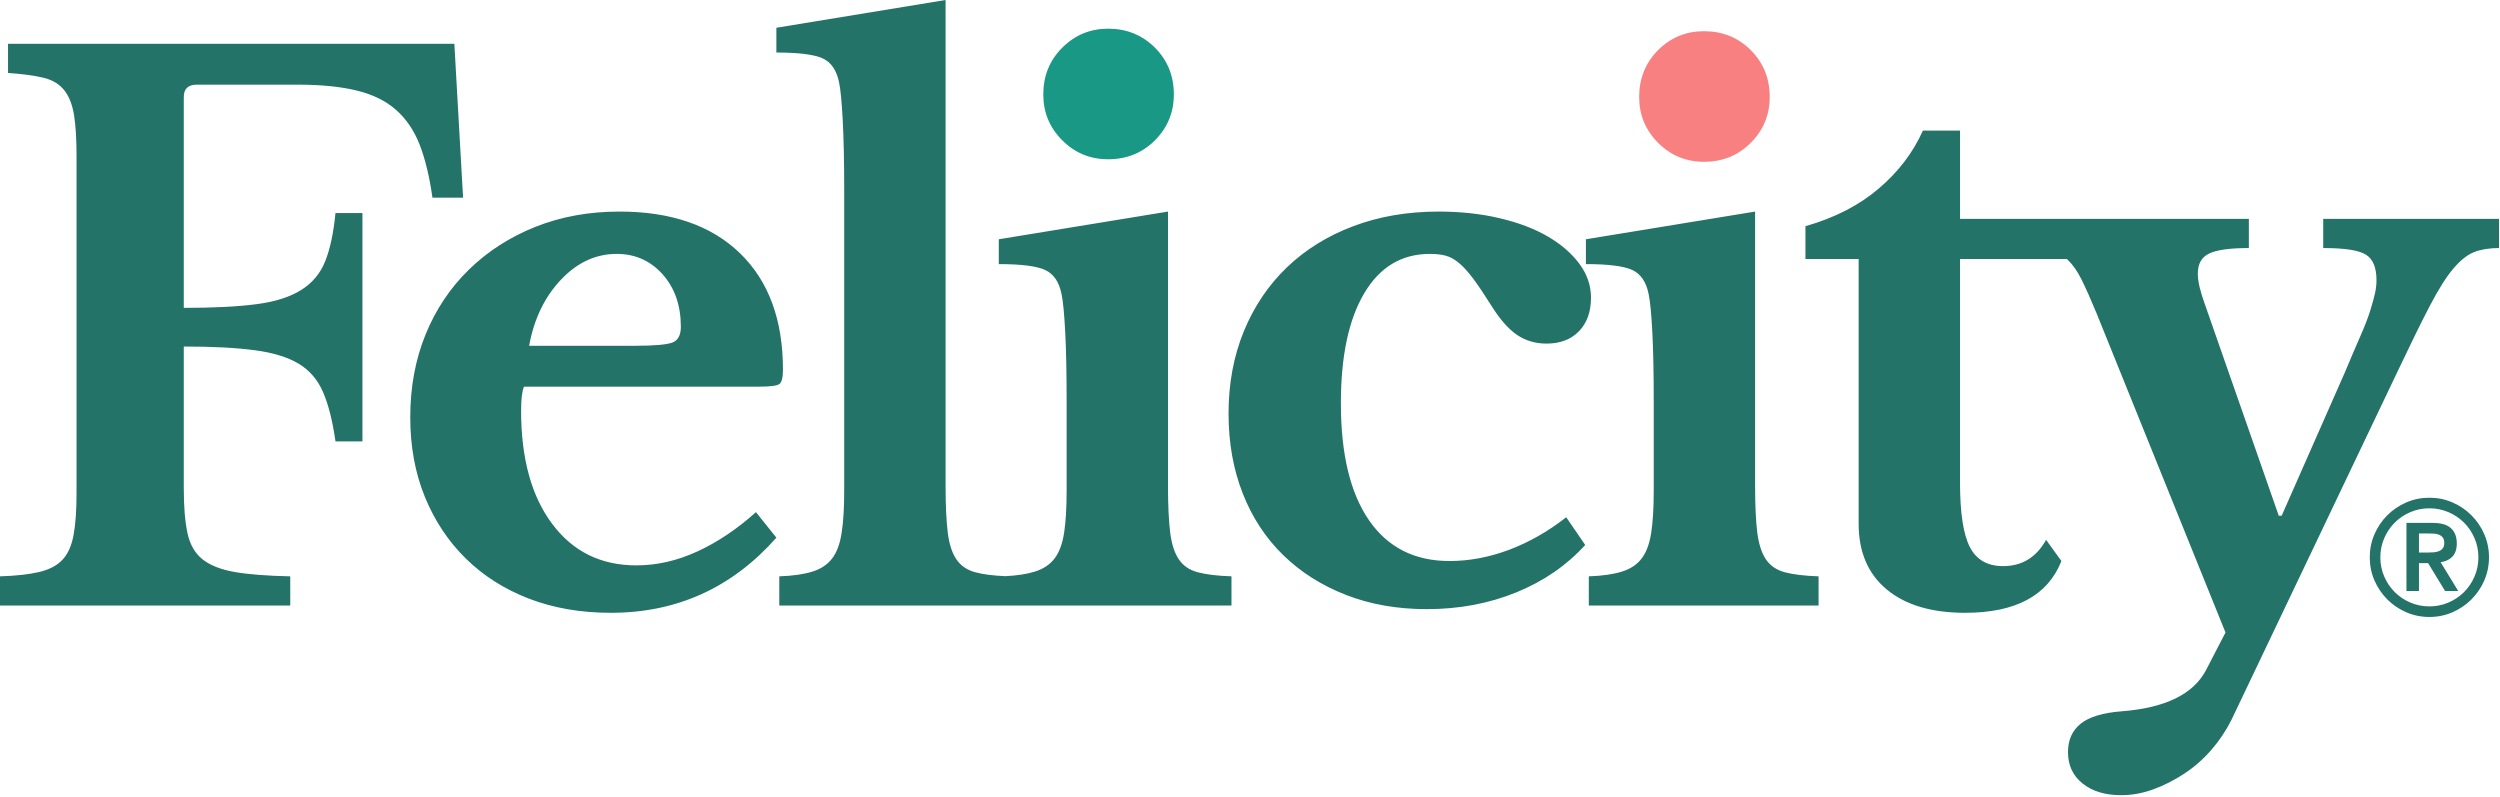 <svg width="392" height="125" viewBox="0 0 392 125" fill="none" xmlns="http://www.w3.org/2000/svg">
<path fill-rule="evenodd" clip-rule="evenodd" d="M181.093 7.473C179.106 5.495 176.66 4.497 173.756 4.497C170.942 4.497 168.542 5.495 166.564 7.473C164.577 9.452 163.588 11.898 163.588 14.802C163.588 17.626 164.577 20.018 166.564 22.006C168.542 23.984 170.942 24.973 173.756 24.973C176.66 24.973 179.106 23.984 181.093 22.006C183.071 20.018 184.06 17.626 184.06 14.802C184.06 11.898 183.071 9.452 181.093 7.473" fill="#1A9886"/>
<path fill-rule="evenodd" clip-rule="evenodd" d="M274.517 7.859C272.539 5.881 270.093 4.892 267.189 4.892C264.366 4.892 261.975 5.881 259.988 7.859C258.01 9.847 257.021 12.293 257.021 15.198C257.021 18.012 258.01 20.413 259.988 22.392C261.975 24.379 264.366 25.369 267.189 25.369C270.093 25.369 272.539 24.379 274.517 22.392C276.504 20.413 277.493 18.012 277.493 15.198C277.493 12.293 276.504 9.847 274.517 7.859" fill="#F88081"/>
<path fill-rule="evenodd" clip-rule="evenodd" d="M157.636 90.342C155.694 90.261 154.13 90.054 152.952 89.739C151.657 89.397 150.668 88.732 149.984 87.734C149.293 86.745 148.834 85.333 148.609 83.507C148.384 81.673 148.268 79.236 148.268 76.187V0L121.735 4.353V8.237C125.242 8.237 127.661 8.543 128.999 9.155C130.331 9.766 131.185 11.025 131.572 12.932C131.796 14.002 131.985 15.962 132.138 18.822C132.291 21.682 132.371 25.324 132.371 29.748V76.987C132.371 79.658 132.237 81.844 131.966 83.561C131.707 85.279 131.211 86.61 130.484 87.563C129.755 88.516 128.731 89.209 127.4 89.622C126.06 90.045 124.324 90.297 122.194 90.369V94.946H157.069H158.22H193.096V90.369C190.884 90.297 189.13 90.081 187.836 89.739C186.532 89.397 185.543 88.732 184.859 87.734C184.177 86.745 183.718 85.333 183.484 83.507C183.26 81.673 183.143 79.236 183.143 76.187V33.175L156.611 37.518V41.412C160.117 41.412 162.545 41.718 163.876 42.329C165.206 42.941 166.069 44.2 166.447 46.097C166.681 47.167 166.869 49.128 167.022 51.987C167.175 54.847 167.247 58.489 167.247 62.914V76.987C167.247 79.658 167.112 81.844 166.851 83.561C166.581 85.279 166.087 86.61 165.359 87.563C164.64 88.516 163.606 89.209 162.275 89.622C161.052 90.009 159.515 90.252 157.636 90.342ZM71.243 6.871H1.258V11.439C3.541 11.601 5.386 11.844 6.796 12.185C8.209 12.527 9.297 13.175 10.06 14.128C10.825 15.081 11.336 16.385 11.607 18.022C11.868 19.658 12.002 21.817 12.002 24.479V77.329C12.002 80 11.849 82.167 11.544 83.849C11.239 85.522 10.672 86.826 9.826 87.734C8.991 88.651 7.776 89.299 6.167 89.685C4.567 90.063 2.508 90.297 0 90.369V94.946H45.512V90.369C41.852 90.297 38.938 90.063 36.763 89.685C34.587 89.299 32.914 88.633 31.729 87.68C30.55 86.727 29.768 85.351 29.39 83.561C29.004 81.772 28.816 79.424 28.816 76.529V54.335C33.311 54.335 37.006 54.523 39.909 54.91C42.804 55.288 45.107 55.998 46.824 57.023C48.541 58.058 49.818 59.541 50.654 61.484C51.499 63.426 52.147 66.007 52.605 69.209H56.831V33.408H52.605C52.3 36.529 51.759 39.047 50.995 40.953C50.241 42.86 48.981 44.371 47.228 45.468C45.476 46.574 43.128 47.32 40.198 47.698C37.257 48.085 33.463 48.273 28.816 48.273V15.216C28.816 13.921 29.498 13.274 30.875 13.274H46.653C50.313 13.274 53.405 13.579 55.913 14.191C58.431 14.802 60.489 15.809 62.09 17.221C63.691 18.633 64.931 20.459 65.813 22.707C66.685 24.964 67.35 27.725 67.809 30.998H72.61L71.243 6.871ZM379.293 86.639H380.725C381.027 86.639 381.328 86.626 381.63 86.601C381.931 86.576 382.203 86.513 382.446 86.412C382.688 86.311 382.886 86.161 383.037 85.96C383.187 85.758 383.263 85.482 383.263 85.131C383.263 84.779 383.187 84.503 383.037 84.301C382.886 84.1 382.688 83.949 382.446 83.848C382.203 83.749 381.931 83.69 381.63 83.673C381.328 83.657 381.027 83.648 380.725 83.648H379.293V86.639ZM377.332 81.99H381.454C382.743 81.99 383.694 82.266 384.306 82.819C384.917 83.372 385.223 84.168 385.223 85.206C385.223 86.144 384.982 86.848 384.502 87.317C384.02 87.786 383.415 88.062 382.685 88.147L385.449 92.67H383.389L380.725 88.297H379.293V92.67H377.332V81.99ZM373.238 87.392C373.238 88.448 373.438 89.445 373.841 90.383C374.243 91.322 374.791 92.139 375.487 92.834C376.181 93.529 376.997 94.078 377.936 94.48C378.873 94.882 379.871 95.083 380.926 95.083C381.982 95.083 382.978 94.882 383.916 94.48C384.854 94.078 385.67 93.529 386.365 92.834C387.06 92.139 387.61 91.322 388.012 90.383C388.414 89.445 388.614 88.448 388.614 87.392C388.614 86.337 388.414 85.34 388.012 84.401C387.61 83.463 387.06 82.647 386.365 81.952C385.67 81.257 384.854 80.707 383.916 80.306C382.978 79.903 381.982 79.703 380.926 79.703C379.871 79.703 378.873 79.903 377.936 80.306C376.997 80.707 376.181 81.257 375.487 81.952C374.791 82.647 374.243 83.463 373.841 84.401C373.438 85.34 373.238 86.337 373.238 87.392ZM371.579 87.392C371.579 86.103 371.825 84.892 372.32 83.761C372.814 82.63 373.484 81.641 374.33 80.795C375.176 79.95 376.165 79.279 377.295 78.785C378.427 78.291 379.636 78.043 380.926 78.043C382.216 78.043 383.426 78.291 384.556 78.785C385.688 79.279 386.676 79.95 387.521 80.795C388.368 81.641 389.038 82.63 389.532 83.761C390.026 84.892 390.273 86.103 390.273 87.392C390.273 88.683 390.026 89.893 389.532 91.024C389.038 92.155 388.368 93.143 387.521 93.99C386.676 94.836 385.688 95.506 384.556 96C383.426 96.494 382.216 96.741 380.926 96.741C379.636 96.741 378.427 96.494 377.295 96C376.165 95.506 375.176 94.836 374.33 93.99C373.484 93.143 372.814 92.155 372.32 91.024C371.825 89.893 371.579 88.683 371.579 87.392ZM96.695 39.811C93.414 39.811 90.502 41.16 87.948 43.867C85.385 46.574 83.732 50.027 82.966 54.217H99.555C102.603 54.217 104.562 54.047 105.444 53.705C106.317 53.363 106.757 52.545 106.757 51.25C106.757 47.895 105.803 45.153 103.897 43.012C101.991 40.881 99.591 39.811 96.695 39.811ZM122.194 60.225C121.807 60.494 120.746 60.629 118.993 60.629H82.166C81.861 61.313 81.709 62.572 81.709 64.406C81.709 71.879 83.326 77.788 86.573 82.131C89.809 86.475 94.215 88.651 99.779 88.651C102.981 88.651 106.164 87.931 109.328 86.475C112.493 85.027 115.558 82.967 118.535 80.306L121.735 84.307C114.794 92.158 106.145 96.088 95.778 96.088C91.049 96.088 86.762 95.341 82.913 93.858C79.064 92.365 75.765 90.27 73.023 87.563C70.272 84.856 68.142 81.636 66.613 77.895C65.093 74.163 64.329 70.009 64.329 65.431C64.329 60.701 65.129 56.376 66.729 52.446C68.33 48.525 70.595 45.126 73.536 42.266C76.466 39.406 79.938 37.176 83.938 35.575C87.948 33.975 92.345 33.174 97.145 33.174C105.229 33.174 111.522 35.35 116.018 39.694C120.513 44.038 122.769 50.144 122.769 57.994C122.769 59.217 122.572 59.964 122.194 60.225ZM236.665 86.196C233.537 87.374 230.407 87.968 227.287 87.968C221.794 87.968 217.586 85.827 214.647 81.556C211.715 77.293 210.25 71.187 210.25 63.255C210.25 55.863 211.464 50.108 213.909 45.989C216.346 41.871 219.781 39.811 224.195 39.811C225.193 39.811 226.029 39.91 226.713 40.099C227.404 40.288 228.088 40.666 228.772 41.241C229.463 41.808 230.201 42.635 231.001 43.696C231.801 44.766 232.772 46.214 233.923 48.049C235.218 50.108 236.531 51.592 237.861 52.509C239.2 53.417 240.738 53.876 242.5 53.876C244.631 53.876 246.33 53.228 247.589 51.934C248.838 50.639 249.468 48.885 249.468 46.673C249.468 44.766 248.857 42.995 247.643 41.358C246.421 39.712 244.767 38.282 242.672 37.068C240.567 35.845 238.049 34.892 235.118 34.209C232.188 33.516 229.005 33.175 225.57 33.175C220.688 33.175 216.23 33.939 212.192 35.468C208.146 36.987 204.685 39.146 201.78 41.925C198.885 44.712 196.638 48.049 195.037 51.934C193.437 55.827 192.637 60.135 192.637 64.856C192.637 69.433 193.383 73.606 194.867 77.383C196.35 81.16 198.473 84.38 201.214 87.05C203.956 89.721 207.239 91.799 211.051 93.282C214.862 94.775 219.088 95.513 223.745 95.513C228.772 95.513 233.437 94.64 237.753 92.887C242.059 91.133 245.656 88.651 248.56 85.45L245.584 81.106C242.761 83.318 239.786 85.009 236.665 86.196ZM276.917 87.734C277.6 88.732 278.589 89.397 279.893 89.739C281.188 90.081 282.942 90.297 285.153 90.369V94.946H249.126V90.369C251.266 90.297 252.992 90.045 254.332 89.622C255.663 89.209 256.697 88.516 257.416 87.563C258.145 86.61 258.639 85.279 258.908 83.561C259.169 81.844 259.305 79.658 259.305 76.987V62.914C259.305 58.489 259.233 54.847 259.08 51.987C258.927 49.128 258.737 47.167 258.504 46.097C258.126 44.2 257.263 42.941 255.933 42.329C254.602 41.718 252.174 41.412 248.669 41.412V37.518L275.2 33.175V76.187C275.2 79.236 275.317 81.673 275.541 83.507C275.775 85.333 276.234 86.745 276.917 87.734ZM307.333 34.317V20.477H301.507C299.978 23.912 297.677 26.942 294.583 29.568C291.5 32.203 287.67 34.164 283.094 35.468V40.612H291.437V82.131C291.437 86.556 292.902 89.991 295.843 92.428C298.773 94.865 302.874 96.088 308.133 96.088C316.063 96.088 321.098 93.381 323.229 87.968L320.829 84.649C319.3 87.392 317.052 88.768 314.085 88.768C311.64 88.768 309.904 87.779 308.88 85.791C307.855 83.813 307.333 80.459 307.333 75.728V40.612L324.074 40.612L324.074 40.612C324.137 40.666 324.2 40.72 324.263 40.782C325.018 41.511 325.728 42.518 326.376 43.813C327.023 45.108 327.805 46.862 328.722 49.074L348.844 98.894L348.961 99.173L345.877 105.126C343.89 108.858 339.501 110.998 332.722 111.529C329.747 111.754 327.589 112.401 326.259 113.471C324.927 114.541 324.263 116.025 324.263 117.932C324.263 119.991 325.018 121.628 326.547 122.851C328.066 124.074 330.089 124.685 332.606 124.685C334.288 124.685 335.96 124.38 337.641 123.768C339.313 123.157 340.932 122.338 342.496 121.304C344.061 120.279 345.472 119.038 346.73 117.59C347.99 116.142 349.033 114.577 349.877 112.905L376.059 57.995C378.046 53.804 379.699 50.432 381.04 47.878C382.371 45.324 383.592 43.399 384.699 42.095C385.804 40.8 386.884 39.946 387.954 39.523C389.024 39.11 390.318 38.894 391.847 38.894V34.317H364.281V38.894C367.634 38.894 369.873 39.236 370.969 39.928C372.076 40.612 372.633 41.943 372.633 43.93C372.633 44.613 372.553 45.297 372.4 45.989C372.246 46.673 372.004 47.572 371.662 48.678C371.321 49.784 370.799 51.115 370.116 52.68C369.432 54.245 368.588 56.205 367.598 58.57L361.978 71.313L361.97 71.331L357.763 80.872H357.313L345.643 47.473C345.337 46.637 345.095 45.818 344.896 45.018C344.707 44.218 344.618 43.507 344.618 42.896C344.618 41.376 345.202 40.324 346.389 39.757C347.567 39.182 349.644 38.894 352.62 38.894V34.317L335.214 34.317L317.969 34.317L307.333 34.317Z" fill="#237368"/>
</svg>
